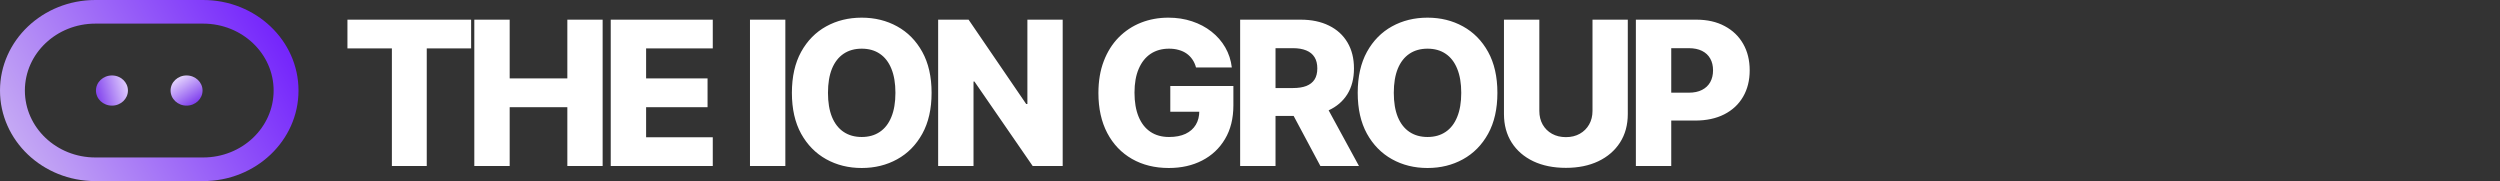 <svg width="497" height="36" viewBox="0 0 497 36" fill="none" xmlns="http://www.w3.org/2000/svg">
<rect x="0" y="0" width="497" height="36" fill="#333333" stroke="none"/>
<path fill-rule="evenodd" clip-rule="evenodd" d="M40.386 4.696H18.957C11.219 4.696 4.945 10.652 4.945 18C4.945 25.348 11.219 31.304 18.957 31.304H40.386C48.125 31.304 54.398 25.348 54.398 18C54.398 10.652 48.125 4.696 40.386 4.696ZM18.957 0C8.487 0 0 8.059 0 18C0 27.941 8.487 36 18.957 36H40.386C50.856 36 59.343 27.941 59.343 18C59.343 8.059 50.856 0 40.386 0H18.957Z" fill="url(#paint0_linear_1_2)"/>
<path d="M25.433 18C25.433 19.657 24.009 21 22.254 21C20.498 21 19.075 19.657 19.075 18C19.075 16.343 20.498 15 22.254 15C24.009 15 25.433 16.343 25.433 18Z" fill="url(#paint1_linear_1_2)"/>
<path d="M40.269 18C40.269 19.657 38.845 21 37.09 21C35.334 21 33.91 19.657 33.91 18C33.91 16.343 35.334 15 37.09 15C38.845 15 40.269 16.343 40.269 18Z" fill="url(#paint2_linear_1_2)"/>
<path d="M69.071 9.619V3.909H93.659V9.619H84.838V33H77.906V9.619H69.071ZM94.293 33V3.909H101.324V15.585H112.787V3.909H119.804V33H112.787V21.31H101.324V33H94.293ZM121.415 33V3.909H141.699V9.619H128.446V15.585H140.662V21.31H128.446V27.29H141.699V33H121.415ZM156.127 3.909V33H149.096V3.909H156.127ZM185.199 18.454C185.199 21.655 184.583 24.368 183.352 26.594C182.121 28.819 180.454 30.509 178.352 31.665C176.259 32.82 173.911 33.398 171.307 33.398C168.693 33.398 166.34 32.815 164.247 31.651C162.154 30.486 160.492 28.796 159.261 26.579C158.04 24.354 157.429 21.646 157.429 18.454C157.429 15.254 158.04 12.541 159.261 10.315C160.492 8.09 162.154 6.4 164.247 5.244C166.34 4.089 168.693 3.511 171.307 3.511C173.911 3.511 176.259 4.089 178.352 5.244C180.454 6.4 182.121 8.09 183.352 10.315C184.583 12.541 185.199 15.254 185.199 18.454ZM178.011 18.454C178.011 16.561 177.741 14.96 177.202 13.653C176.671 12.347 175.904 11.357 174.9 10.685C173.906 10.012 172.708 9.676 171.307 9.676C169.915 9.676 168.717 10.012 167.713 10.685C166.709 11.357 165.937 12.347 165.398 13.653C164.867 14.96 164.602 16.561 164.602 18.454C164.602 20.349 164.867 21.949 165.398 23.256C165.937 24.562 166.709 25.552 167.713 26.224C168.717 26.897 169.915 27.233 171.307 27.233C172.708 27.233 173.906 26.897 174.9 26.224C175.904 25.552 176.671 24.562 177.202 23.256C177.741 21.949 178.011 20.349 178.011 18.454ZM211.262 3.909V33H205.296L193.72 16.21H193.535V33H186.504V3.909H192.555L204.004 20.671H204.245V3.909H211.262ZM237.768 13.412C237.607 12.815 237.37 12.29 237.058 11.835C236.745 11.371 236.362 10.978 235.907 10.656C235.453 10.334 234.932 10.093 234.345 9.932C233.758 9.761 233.114 9.676 232.413 9.676C231.002 9.676 229.781 10.017 228.748 10.699C227.726 11.381 226.935 12.375 226.376 13.682C225.817 14.979 225.538 16.556 225.538 18.412C225.538 20.277 225.808 21.868 226.348 23.185C226.888 24.501 227.669 25.505 228.691 26.196C229.714 26.887 230.955 27.233 232.413 27.233C233.701 27.233 234.79 27.025 235.68 26.608C236.58 26.182 237.262 25.581 237.726 24.804C238.19 24.027 238.422 23.114 238.422 22.062L239.728 22.219H232.655V17.091H245.197V20.94C245.197 23.544 244.643 25.775 243.535 27.631C242.437 29.487 240.922 30.912 238.99 31.906C237.067 32.901 234.856 33.398 232.356 33.398C229.582 33.398 227.143 32.796 225.041 31.594C222.939 30.391 221.3 28.677 220.126 26.452C218.952 24.217 218.365 21.565 218.365 18.497C218.365 16.111 218.72 13.994 219.43 12.148C220.14 10.292 221.13 8.72 222.399 7.432C223.677 6.144 225.155 5.169 226.831 4.506C228.516 3.843 230.33 3.511 232.271 3.511C233.957 3.511 235.524 3.753 236.973 4.236C238.431 4.719 239.719 5.401 240.836 6.281C241.963 7.162 242.877 8.208 243.578 9.42C244.279 10.633 244.714 11.963 244.885 13.412H237.768ZM246.541 33V3.909H258.558C260.736 3.909 262.616 4.302 264.198 5.088C265.789 5.865 267.015 6.982 267.877 8.44C268.738 9.889 269.169 11.608 269.169 13.597C269.169 15.614 268.729 17.328 267.848 18.739C266.967 20.14 265.717 21.21 264.098 21.949C262.479 22.678 260.561 23.043 258.345 23.043H250.746V17.503H257.039C258.099 17.503 258.985 17.366 259.695 17.091C260.414 16.807 260.959 16.381 261.328 15.812C261.698 15.235 261.882 14.496 261.882 13.597C261.882 12.697 261.698 11.954 261.328 11.367C260.959 10.77 260.414 10.325 259.695 10.031C258.975 9.728 258.09 9.577 257.039 9.577H253.573V33H246.541ZM262.919 19.704L270.164 33H262.493L255.391 19.704H262.919ZM297.683 18.454C297.683 21.655 297.068 24.368 295.837 26.594C294.605 28.819 292.939 30.509 290.837 31.665C288.744 32.82 286.395 33.398 283.791 33.398C281.177 33.398 278.824 32.815 276.731 31.651C274.639 30.486 272.977 28.796 271.746 26.579C270.524 24.354 269.913 21.646 269.913 18.454C269.913 15.254 270.524 12.541 271.746 10.315C272.977 8.09 274.639 6.4 276.731 5.244C278.824 4.089 281.177 3.511 283.791 3.511C286.395 3.511 288.744 4.089 290.837 5.244C292.939 6.4 294.605 8.09 295.837 10.315C297.068 12.541 297.683 15.254 297.683 18.454ZM290.496 18.454C290.496 16.561 290.226 14.96 289.686 13.653C289.156 12.347 288.389 11.357 287.385 10.685C286.39 10.012 285.193 9.676 283.791 9.676C282.399 9.676 281.201 10.012 280.197 10.685C279.194 11.357 278.422 12.347 277.882 13.653C277.352 14.96 277.087 16.561 277.087 18.454C277.087 20.349 277.352 21.949 277.882 23.256C278.422 24.562 279.194 25.552 280.197 26.224C281.201 26.897 282.399 27.233 283.791 27.233C285.193 27.233 286.39 26.897 287.385 26.224C288.389 25.552 289.156 24.562 289.686 23.256C290.226 21.949 290.496 20.349 290.496 18.454ZM316.588 3.909H323.605V22.673C323.605 24.842 323.089 26.731 322.056 28.341C321.024 29.941 319.585 31.182 317.738 32.062C315.892 32.934 313.747 33.369 311.304 33.369C308.832 33.369 306.673 32.934 304.826 32.062C302.98 31.182 301.545 29.941 300.522 28.341C299.5 26.731 298.988 24.842 298.988 22.673V3.909H306.019V22.062C306.019 23.066 306.237 23.961 306.673 24.747C307.118 25.533 307.738 26.149 308.534 26.594C309.329 27.039 310.252 27.261 311.304 27.261C312.355 27.261 313.273 27.039 314.059 26.594C314.855 26.149 315.475 25.533 315.92 24.747C316.365 23.961 316.588 23.066 316.588 22.062V3.909ZM325.212 33V3.909H337.229C339.407 3.909 341.286 4.335 342.868 5.188C344.459 6.03 345.685 7.209 346.547 8.724C347.409 10.23 347.839 11.982 347.839 13.98C347.839 15.988 347.399 17.744 346.518 19.25C345.647 20.746 344.402 21.906 342.783 22.73C341.163 23.554 339.241 23.966 337.016 23.966H329.601V18.426H335.709C336.769 18.426 337.655 18.241 338.365 17.872C339.085 17.503 339.629 16.987 339.999 16.324C340.368 15.652 340.553 14.87 340.553 13.98C340.553 13.081 340.368 12.304 339.999 11.651C339.629 10.988 339.085 10.476 338.365 10.117C337.645 9.757 336.76 9.577 335.709 9.577H332.243V33H325.212Z" fill="white"/>
<defs>
<linearGradient id="paint0_linear_1_2" x1="56.871" y1="2.739" x2="1.353" y2="34.092" gradientUnits="userSpaceOnUse">
<stop stop-color="#701EFC"/>
<stop offset="1" stop-color="#CBB3F3"/>
</linearGradient>
<linearGradient id="paint1_linear_1_2" x1="25.864" y1="15.536" x2="18.331" y2="17.74" gradientUnits="userSpaceOnUse">
<stop stop-color="#ECE0FF"/>
<stop offset="1" stop-color="#7C3AED"/>
</linearGradient>
<linearGradient id="paint2_linear_1_2" x1="39.97" y1="19.971" x2="36.225" y2="14.348" gradientUnits="userSpaceOnUse">
<stop stop-color="#7C3AED"/>
<stop offset="1" stop-color="#ECE0FF"/>
</linearGradient>
</defs>
</svg>
